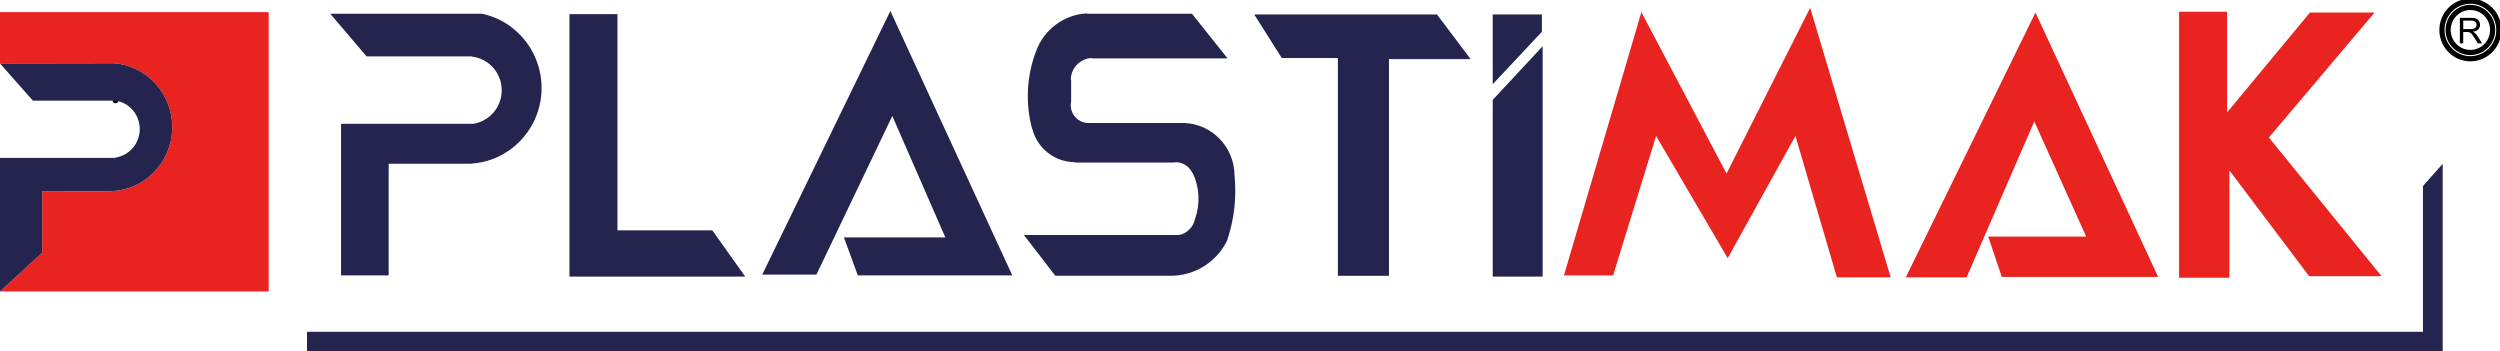 <svg width="349" height="49" viewBox="0 0 349 49" fill="none" xmlns="http://www.w3.org/2000/svg">
<g clip-path="url(#clip0_24331_2384)">
<path d="M0 1.695H37.505V40.688H0L5.891 35.273L5.891 26.688H15.51H15.487C20.175 26.537 23.931 22.709 24.044 17.965C24.161 13.221 20.59 9.21 15.915 8.832L0 8.859L0 1.695Z" fill="#E92320"/>
<path d="M16.158 14.055C16.158 14.055 16.118 14.046 16.095 14.041" stroke="black" stroke-width="0.72" stroke-linecap="round" stroke-linejoin="round"/>
<path d="M67.165 1.896C72.33 2.921 75.933 7.674 75.582 12.988C75.226 18.302 71.024 22.522 65.773 22.841L65.823 22.859H54.258V38.445H47.611V17.281H66.147V17.268C68.439 16.876 70.101 14.829 70.038 12.473C69.97 10.117 68.2 8.167 65.881 7.902L65.931 7.875H51.177L46.097 1.914H67.228L67.165 1.896Z" fill="#25244E"/>
<path d="M79.495 1.969H86.196V32.156H99.436L104.03 38.609H79.495V1.969Z" fill="#25244E"/>
<path d="M124.295 1.531L141.319 38.445H119.756L117.81 33.141H131.969L124.566 16.188L113.974 38.336H106.408L124.295 1.531Z" fill="#25244E"/>
<path d="M151.681 1.873L151.749 1.914H166.394L171.366 8.148H152.397V8.098C150.794 8.171 149.524 9.479 149.479 11.097L149.533 11.156V14.164C149.366 14.943 149.582 15.759 150.114 16.352C150.65 16.953 151.442 17.254 152.239 17.154V17.172H165.367H165.313C169.199 17.309 172.298 20.512 172.338 24.454C172.645 27.485 172.311 30.543 171.348 33.428H171.384C169.893 36.604 166.686 38.591 163.21 38.495H163.259H147.317L142.94 32.808H164.597C165.727 32.58 166.61 31.682 166.826 30.538L166.844 30.516C167.574 28.419 167.448 26.118 166.488 24.122L166.461 24.145C165.988 23.142 164.944 22.54 163.849 22.65L164.394 22.691H150.073L150.046 22.636C147.245 22.636 144.804 20.718 144.106 17.974L144.088 18.006C143.115 14.401 143.314 10.573 144.66 7.087L144.651 7.096C145.772 4.102 148.524 2.055 151.681 1.869V1.873Z" fill="#25244E"/>
<path d="M175.094 2.023H200.602L205.304 8.258L193.901 8.258V38.5H186.767V8.094H178.931L175.094 2.023Z" fill="#25244E"/>
<path d="M215.247 2.023V4.43L208.384 11.758V2.023H215.247Z" fill="#25244E"/>
<path d="M215.355 6.453L208.384 13.945V38.609H215.355V6.453Z" fill="#25244E"/>
<path d="M218.328 38.445L229.136 1.695L241.025 24.227L252.698 1.094L263.939 38.719H256.427L250.644 18.977L241.187 36.039L231.19 18.977L225.191 38.445" fill="#E92320"/>
<path d="M284.15 1.75L266.046 38.719H274.531L283.988 16.953L291.23 33.031H277.557L279.449 38.664H301.281L284.15 1.75Z" fill="#E92320"/>
<path d="M304.2 38.773V1.641H310.901V15.695L322.466 1.75H331.491L316.737 19.195L332.463 38.555H322.358L311.225 23.789V38.773H304.2Z" fill="#E92320"/>
<path d="M341.002 22.859V49L42.855 49V46.32L338.246 46.32V25.977L341.002 22.859Z" fill="#25244E"/>
<path d="M343.398 6.052V2.493H344.956C345.271 2.493 345.51 2.525 345.672 2.589C345.834 2.652 345.965 2.766 346.064 2.926C346.163 3.085 346.212 3.268 346.212 3.464C346.212 3.714 346.131 3.928 345.969 4.102C345.807 4.275 345.559 4.384 345.222 4.43C345.343 4.489 345.438 4.548 345.501 4.607C345.636 4.735 345.767 4.89 345.888 5.081L346.501 6.052H345.915L345.451 5.314C345.316 5.1 345.204 4.936 345.114 4.822C345.023 4.708 344.947 4.63 344.879 4.585C344.807 4.539 344.74 4.507 344.668 4.489C344.614 4.48 344.528 4.471 344.406 4.471H343.866V6.052H343.402H343.398ZM343.866 4.061H344.866C345.077 4.061 345.244 4.038 345.366 3.992C345.487 3.947 345.577 3.878 345.64 3.778C345.703 3.678 345.735 3.573 345.735 3.459C345.735 3.29 345.676 3.154 345.555 3.044C345.433 2.935 345.244 2.88 344.983 2.88H343.871V4.056L343.866 4.061Z" fill="black"/>
<path d="M348.838 4.184C348.838 1.964 347.059 0.164 344.866 0.164C342.673 0.164 340.894 1.964 340.894 4.184C340.894 6.403 342.673 8.203 344.866 8.203C347.059 8.203 348.838 6.403 348.838 4.184Z" stroke="black" stroke-width="0.72" stroke-linecap="round" stroke-linejoin="round"/>
<path d="M347.973 4.184C347.973 2.447 346.582 1.039 344.866 1.039C343.15 1.039 341.758 2.447 341.758 4.184C341.758 5.92 343.15 7.328 344.866 7.328C346.582 7.328 347.973 5.92 347.973 4.184Z" stroke="black" stroke-width="0.72" stroke-linecap="round" stroke-linejoin="round"/>
<path d="M15.915 8.832C20.59 9.21 24.161 13.221 24.044 17.965C23.931 22.709 20.175 26.537 15.487 26.683H15.51L5.891 26.688L5.891 35.273L0 40.688L0 22.039H16.158L16.091 21.998C18.05 21.72 19.509 20.025 19.509 18.02C19.509 16.014 18.086 14.36 16.158 14.055H4.594L0 8.859L15.915 8.832Z" fill="#25244E"/>
</g>
<defs>
<clipPath id="clip0_24331_2384">
<rect width="49" height="349" fill="white" transform="matrix(0 -1 1 0 0 49)"/>
</clipPath>
</defs>
</svg>
